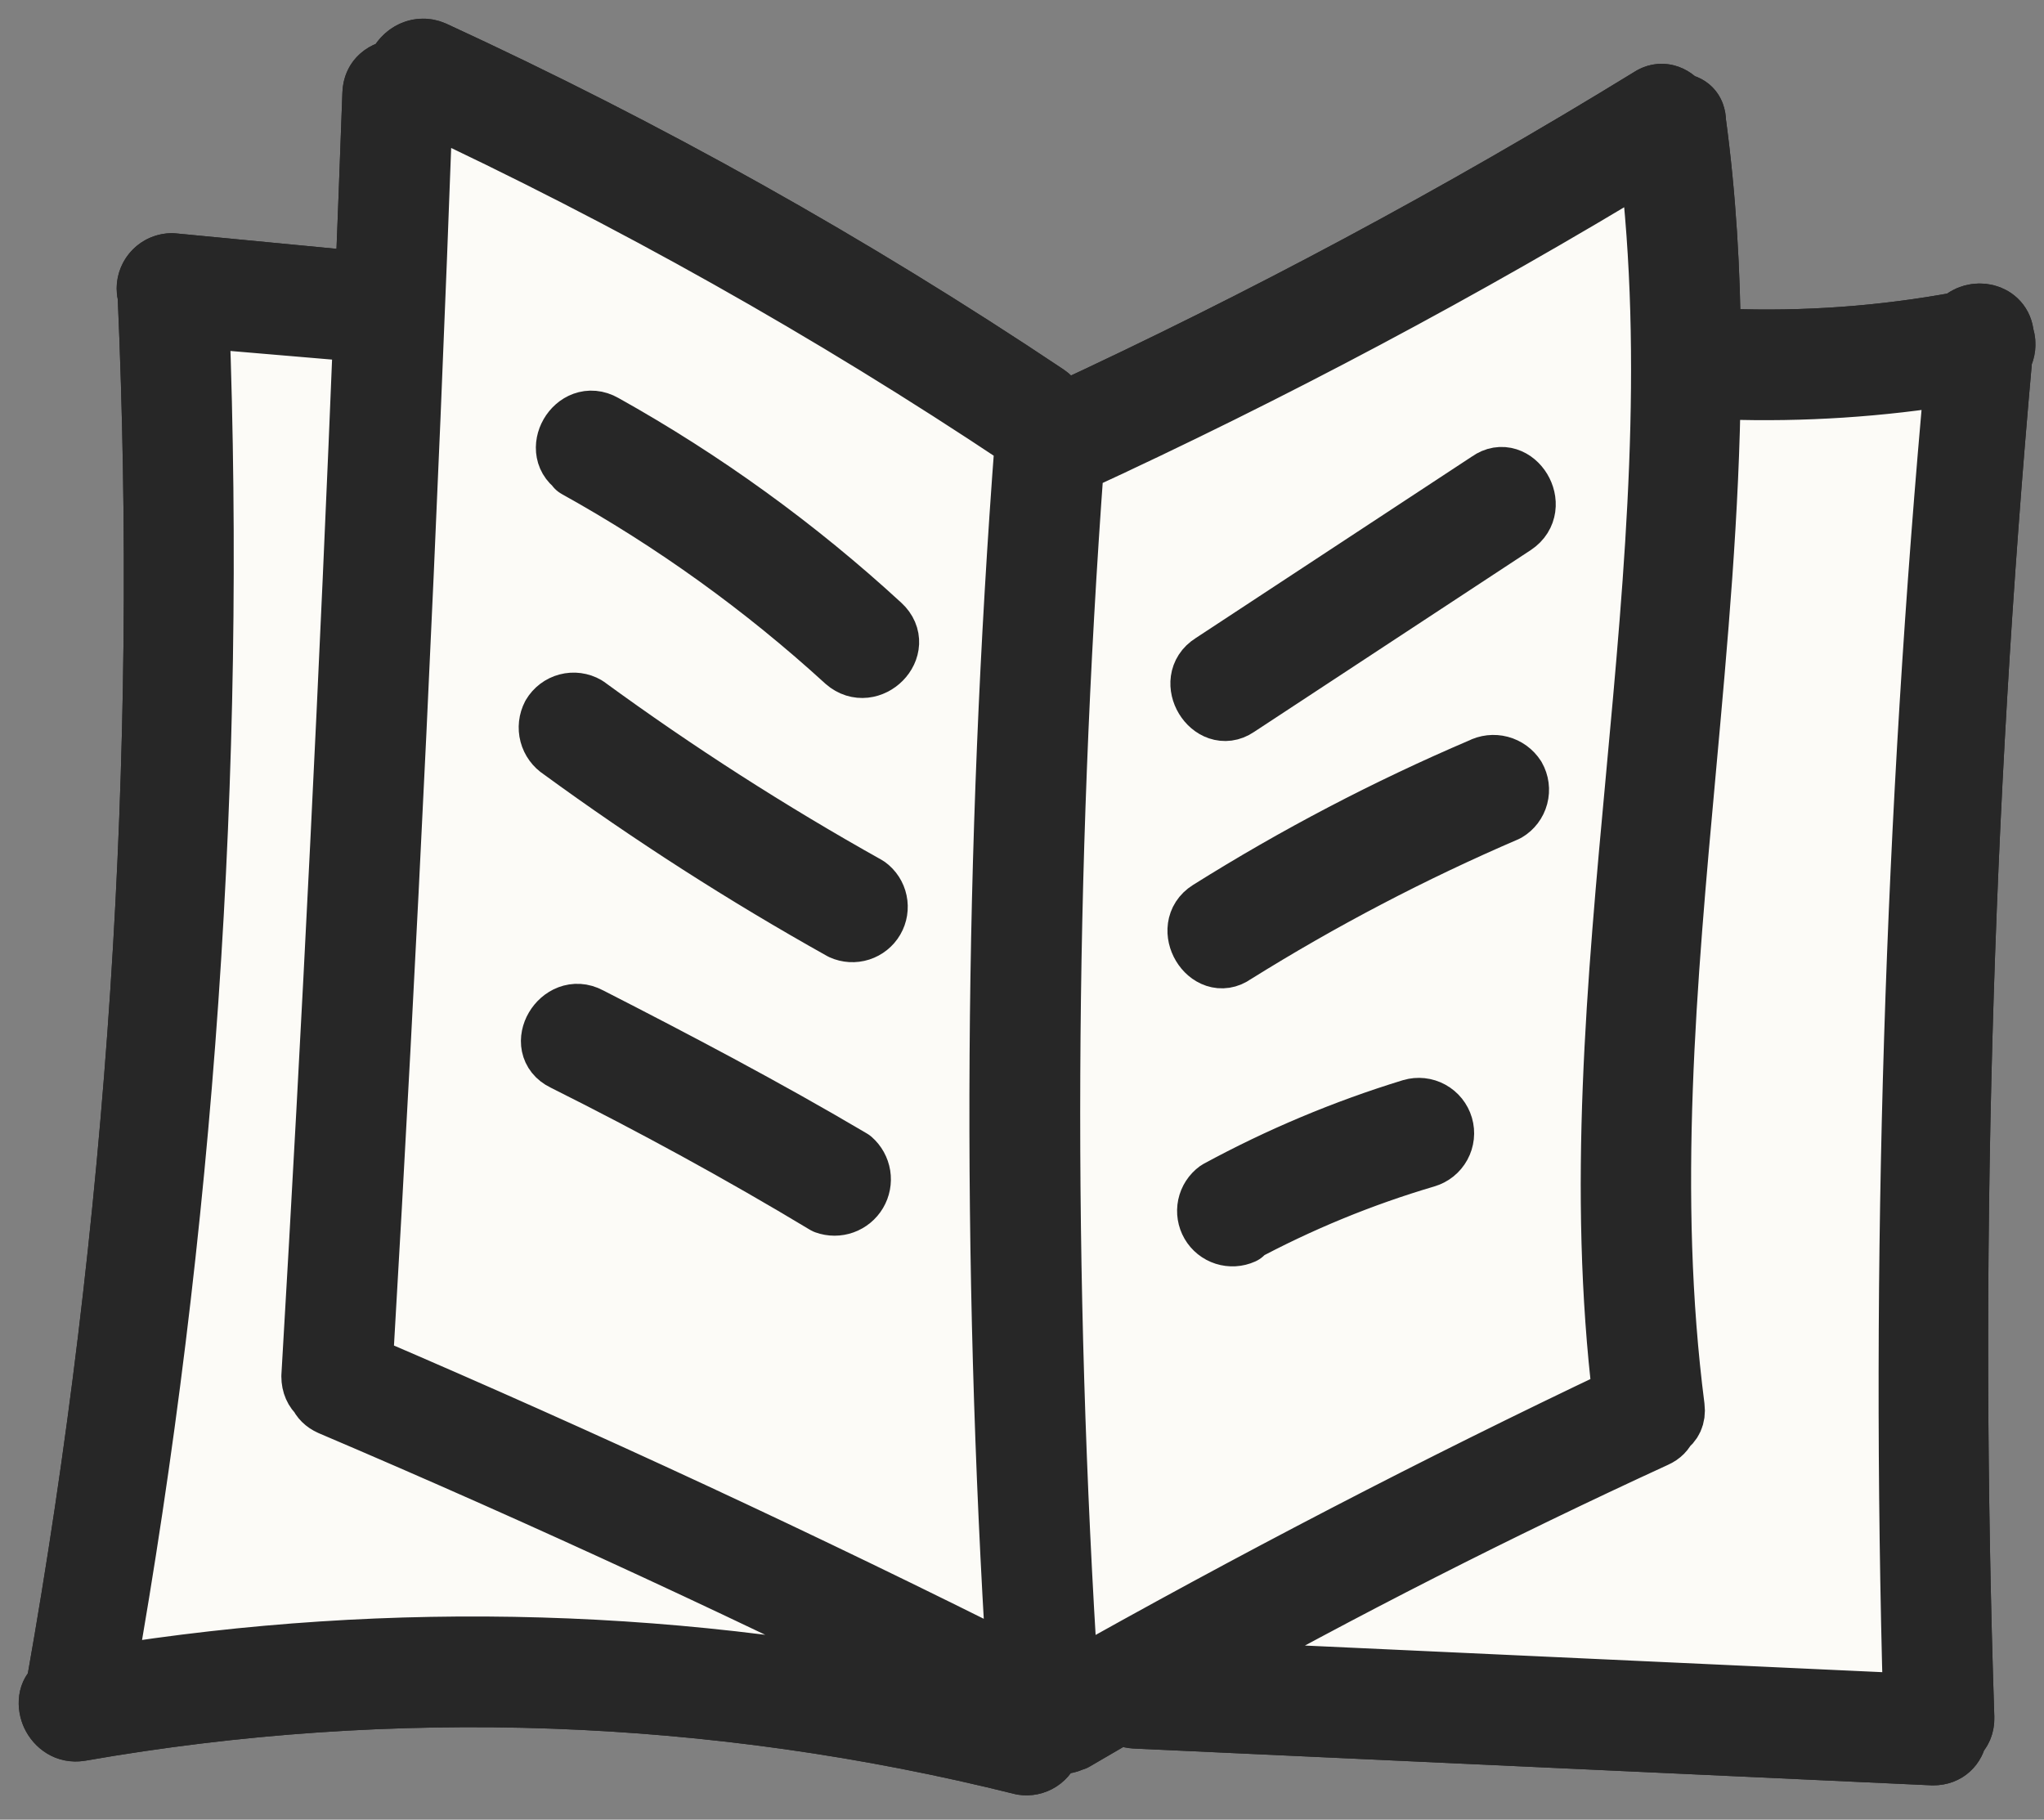 <?xml version="1.0" encoding="UTF-8"?> <svg xmlns="http://www.w3.org/2000/svg" width="82" height="73" viewBox="0 0 82 73" fill="none"><rect x="0" y="0" width="82" height="73" fill="#808080" stroke="none"/> <mask id="path-1-outside-1_123_535" maskUnits="userSpaceOnUse" x="0" y="0" width="82" height="73" fill="black"> <rect fill="white" width="82" height="73"></rect> <path d="M23.147 18.727C27.038 20.887 30.664 23.496 33.95 26.499C34.883 27.315 36.243 25.955 35.31 25.1C31.933 21.993 28.203 19.293 24.196 17.056C23.108 16.434 22.136 18.144 23.224 18.727H23.147Z"></path> <path d="M33.795 37.263C29.896 35.083 26.133 32.669 22.525 30.035C22.312 29.898 22.158 29.687 22.093 29.442C22.028 29.198 22.058 28.938 22.175 28.713C22.305 28.493 22.517 28.332 22.764 28.267C23.012 28.201 23.275 28.236 23.497 28.364C27.104 30.998 30.867 33.412 34.766 35.592C34.961 35.733 35.096 35.942 35.145 36.177C35.195 36.413 35.156 36.658 35.035 36.866C34.914 37.074 34.72 37.229 34.491 37.303C34.262 37.376 34.014 37.362 33.795 37.263Z"></path> <path d="M22.642 42.509C26.217 44.297 29.714 46.201 33.134 48.261C33.356 48.341 33.598 48.342 33.82 48.262C34.042 48.182 34.229 48.028 34.349 47.825C34.469 47.622 34.514 47.384 34.477 47.151C34.439 46.918 34.322 46.706 34.145 46.551C30.725 44.53 27.188 42.665 23.613 40.838C22.525 40.255 21.515 41.965 22.642 42.509Z"></path> <path d="M60.726 21.02L49.611 28.325C48.64 28.986 47.591 27.315 48.64 26.654L59.754 19.349C60.726 18.649 61.775 20.32 60.726 21.02Z"></path> <path d="M49.494 38.234C52.984 36.055 56.634 34.145 60.414 32.521C60.635 32.392 60.795 32.18 60.86 31.933C60.926 31.685 60.891 31.422 60.764 31.2C60.627 30.987 60.416 30.833 60.171 30.768C59.926 30.703 59.666 30.733 59.442 30.85C55.659 32.466 52.008 34.376 48.523 36.563C47.473 37.223 48.523 38.933 49.494 38.234Z"></path> <path d="M57.188 46.396C54.602 47.159 52.102 48.188 49.727 49.466H49.844C49.624 49.565 49.377 49.579 49.148 49.506C48.918 49.432 48.724 49.277 48.604 49.069C48.483 48.861 48.444 48.615 48.493 48.38C48.543 48.145 48.678 47.936 48.872 47.795C51.347 46.45 53.951 45.356 56.644 44.531C56.892 44.458 57.157 44.487 57.383 44.611C57.609 44.735 57.777 44.944 57.849 45.191C57.921 45.438 57.892 45.704 57.768 45.93C57.644 46.156 57.436 46.324 57.188 46.396Z"></path> <path fill-rule="evenodd" clip-rule="evenodd" d="M41.956 15.851C34.144 10.627 25.932 6.027 17.396 2.094C16.712 1.787 16.071 2.283 15.934 2.833C15.466 2.849 15.005 3.16 14.986 3.765C14.888 6.465 14.786 9.165 14.678 11.864C14.63 11.748 14.559 11.641 14.468 11.55C14.286 11.368 14.039 11.266 13.781 11.266L6.903 10.605C6.645 10.605 6.398 10.707 6.216 10.89C6.034 11.072 5.932 11.319 5.932 11.577C5.932 11.669 5.945 11.76 5.97 11.847C6.796 30.487 5.572 49.163 2.317 67.535C2.309 67.589 2.304 67.641 2.303 67.692C1.619 68.188 2.167 69.569 3.212 69.4C15.772 67.206 28.653 67.669 41.023 70.76C41.26 70.799 41.503 70.748 41.705 70.618C41.906 70.487 42.053 70.287 42.116 70.055C42.136 69.981 42.147 69.905 42.149 69.829C42.196 69.851 42.245 69.868 42.296 69.882C42.548 69.952 42.816 69.918 43.043 69.789H43.082C43.709 69.421 44.338 69.055 44.968 68.692C45.113 68.805 45.301 68.881 45.531 68.895L77.552 70.372C78.094 70.372 78.4 70.017 78.469 69.61C78.649 69.453 78.766 69.215 78.756 68.895C78.149 50.679 78.659 32.444 80.283 14.291C80.346 14.178 80.386 14.053 80.401 13.924C80.416 13.794 80.405 13.664 80.369 13.539C80.362 13.514 80.355 13.49 80.346 13.466C80.277 12.556 79.175 12.384 78.661 12.951C75.555 13.529 72.394 13.759 69.236 13.636C68.958 13.636 68.742 13.731 68.588 13.879C68.57 10.885 68.398 7.89 67.992 4.892C67.992 4.432 67.71 4.216 67.362 4.189C67.091 3.844 66.641 3.664 66.205 3.96C58.583 8.641 50.693 12.87 42.577 16.627C42.521 16.604 42.463 16.586 42.403 16.574C42.379 16.305 42.243 16.042 41.956 15.851ZM76.798 68.394C76.289 50.571 76.849 32.734 78.475 14.979C75.424 15.48 72.329 15.682 69.236 15.579C68.956 15.57 68.739 15.467 68.585 15.312C68.535 20.501 68.063 25.686 67.591 30.871C66.814 39.394 66.038 47.918 67.137 56.46C67.182 56.816 67.042 57.066 66.819 57.215C66.754 57.381 66.62 57.527 66.398 57.626C60.067 60.535 53.882 63.68 47.843 67.059L76.798 68.394ZM14.458 12.914C14.535 12.836 14.599 12.747 14.647 12.651C14.077 26.857 13.374 41.045 12.538 55.216C12.538 55.528 12.655 55.761 12.832 55.916C12.903 56.088 13.046 56.24 13.276 56.343C22.005 60.059 30.639 64.059 39.121 68.316C27.644 65.761 15.782 65.41 4.169 67.287C7.363 49.282 8.63 30.988 7.947 12.714L13.781 13.209C14.036 13.199 14.277 13.094 14.458 12.914ZM41.168 17.621C41.108 17.596 41.046 17.563 40.985 17.522C33.319 12.407 25.274 7.885 16.921 3.995C16.305 20.924 15.5 37.853 14.506 54.782C23.417 58.601 32.196 62.682 40.844 67.027C39.809 50.571 39.917 34.062 41.168 17.621ZM42.827 67.653C50.267 63.459 57.706 59.598 65.146 56.07C64.141 47.755 64.909 39.459 65.676 31.167C66.445 22.855 67.214 14.547 66.196 6.23C58.721 10.777 50.99 14.89 43.042 18.55C41.841 34.892 41.769 51.299 42.827 67.653Z"></path> <path fill-rule="evenodd" clip-rule="evenodd" d="M41.168 17.621C41.108 17.596 41.046 17.563 40.985 17.522C33.319 12.407 25.274 7.885 16.921 3.995C16.305 20.924 15.5 37.853 14.506 54.782C23.417 58.601 32.196 62.682 40.844 67.027C39.809 50.571 39.917 34.062 41.168 17.621ZM33.95 26.499C30.664 23.496 27.038 20.887 23.147 18.727H23.224C22.136 18.144 23.108 16.434 24.196 17.056C28.203 19.293 31.933 21.993 35.31 25.1C36.243 25.955 34.883 27.315 33.95 26.499ZM22.525 30.035C26.133 32.669 29.896 35.083 33.795 37.263C34.014 37.362 34.262 37.376 34.491 37.303C34.72 37.229 34.914 37.074 35.035 36.866C35.156 36.658 35.195 36.413 35.145 36.177C35.096 35.942 34.961 35.733 34.766 35.592C30.867 33.412 27.104 30.998 23.497 28.364C23.275 28.236 23.012 28.201 22.764 28.267C22.517 28.332 22.305 28.493 22.175 28.713C22.058 28.938 22.028 29.198 22.093 29.442C22.158 29.687 22.312 29.898 22.525 30.035ZM33.134 48.261C29.714 46.201 26.217 44.297 22.642 42.509C21.515 41.965 22.525 40.255 23.613 40.838C27.188 42.665 30.725 44.53 34.145 46.551C34.322 46.706 34.439 46.918 34.477 47.151C34.514 47.384 34.469 47.622 34.349 47.825C34.229 48.028 34.042 48.182 33.82 48.262C33.598 48.342 33.356 48.341 33.134 48.261Z"></path> <path fill-rule="evenodd" clip-rule="evenodd" d="M42.827 67.653C50.267 63.459 57.706 59.598 65.146 56.07C64.141 47.755 64.909 39.459 65.676 31.167C66.445 22.855 67.214 14.547 66.196 6.23C58.721 10.777 50.99 14.89 43.042 18.55C41.841 34.892 41.769 51.299 42.827 67.653ZM49.611 28.325L60.726 21.02C61.775 20.32 60.726 18.649 59.754 19.349L48.64 26.654C47.591 27.315 48.64 28.986 49.611 28.325ZM60.414 32.521C56.634 34.145 52.984 36.055 49.494 38.234C48.523 38.933 47.473 37.223 48.523 36.563C52.008 34.376 55.659 32.466 59.442 30.85C59.666 30.733 59.926 30.703 60.171 30.768C60.416 30.833 60.627 30.987 60.764 31.2C60.891 31.422 60.926 31.685 60.86 31.933C60.795 32.18 60.635 32.392 60.414 32.521ZM49.727 49.466C52.102 48.188 54.602 47.159 57.188 46.396C57.436 46.324 57.644 46.156 57.768 45.93C57.892 45.704 57.921 45.438 57.849 45.191C57.777 44.944 57.609 44.735 57.383 44.611C57.157 44.487 56.892 44.458 56.644 44.531C53.951 45.356 51.347 46.45 48.872 47.795C48.678 47.936 48.543 48.145 48.493 48.38C48.444 48.615 48.483 48.861 48.604 49.069C48.724 49.277 48.918 49.432 49.148 49.506C49.377 49.579 49.624 49.565 49.844 49.466H49.727Z"></path> <path d="M76.798 68.394C76.289 50.571 76.849 32.734 78.475 14.979C75.424 15.48 72.329 15.682 69.236 15.579C68.956 15.57 68.739 15.467 68.585 15.312C68.535 20.501 68.063 25.686 67.591 30.871C66.814 39.394 66.038 47.918 67.137 56.46C67.182 56.816 67.042 57.066 66.819 57.215C66.754 57.381 66.62 57.527 66.398 57.626C60.067 60.535 53.882 63.68 47.843 67.059L76.798 68.394Z"></path> <path d="M14.458 12.914C14.535 12.836 14.599 12.747 14.647 12.651C14.077 26.857 13.374 41.045 12.538 55.216C12.538 55.528 12.655 55.761 12.832 55.916C12.903 56.088 13.046 56.24 13.276 56.343C22.005 60.059 30.639 64.059 39.121 68.316C27.644 65.761 15.782 65.41 4.169 67.287C7.363 49.282 8.63 30.988 7.947 12.714L13.781 13.209C14.036 13.199 14.277 13.094 14.458 12.914Z"></path> </mask> <path d="M23.147 18.727C27.038 20.887 30.664 23.496 33.95 26.499C34.883 27.315 36.243 25.955 35.31 25.1C31.933 21.993 28.203 19.293 24.196 17.056C23.108 16.434 22.136 18.144 23.224 18.727H23.147Z" fill="#272727"></path> <path d="M33.795 37.263C29.896 35.083 26.133 32.669 22.525 30.035C22.312 29.898 22.158 29.687 22.093 29.442C22.028 29.198 22.058 28.938 22.175 28.713C22.305 28.493 22.517 28.332 22.764 28.267C23.012 28.201 23.275 28.236 23.497 28.364C27.104 30.998 30.867 33.412 34.766 35.592C34.961 35.733 35.096 35.942 35.145 36.177C35.195 36.413 35.156 36.658 35.035 36.866C34.914 37.074 34.72 37.229 34.491 37.303C34.262 37.376 34.014 37.362 33.795 37.263Z" fill="#272727"></path> <path d="M22.642 42.509C26.217 44.297 29.714 46.201 33.134 48.261C33.356 48.341 33.598 48.342 33.82 48.262C34.042 48.182 34.229 48.028 34.349 47.825C34.469 47.622 34.514 47.384 34.477 47.151C34.439 46.918 34.322 46.706 34.145 46.551C30.725 44.53 27.188 42.665 23.613 40.838C22.525 40.255 21.515 41.965 22.642 42.509Z" fill="#272727"></path> <path d="M60.726 21.02L49.611 28.325C48.64 28.986 47.591 27.315 48.64 26.654L59.754 19.349C60.726 18.649 61.775 20.32 60.726 21.02Z" fill="#272727"></path> <path d="M49.494 38.234C52.984 36.055 56.634 34.145 60.414 32.521C60.635 32.392 60.795 32.18 60.86 31.933C60.926 31.685 60.891 31.422 60.764 31.2C60.627 30.987 60.416 30.833 60.171 30.768C59.926 30.703 59.666 30.733 59.442 30.85C55.659 32.466 52.008 34.376 48.523 36.563C47.473 37.223 48.523 38.933 49.494 38.234Z" fill="#272727"></path> <path d="M57.188 46.396C54.602 47.159 52.102 48.188 49.727 49.466H49.844C49.624 49.565 49.377 49.579 49.148 49.506C48.918 49.432 48.724 49.277 48.604 49.069C48.483 48.861 48.444 48.615 48.493 48.38C48.543 48.145 48.678 47.936 48.872 47.795C51.347 46.45 53.951 45.356 56.644 44.531C56.892 44.458 57.157 44.487 57.383 44.611C57.609 44.735 57.777 44.944 57.849 45.191C57.921 45.438 57.892 45.704 57.768 45.93C57.644 46.156 57.436 46.324 57.188 46.396Z" fill="#272727"></path> <path fill-rule="evenodd" clip-rule="evenodd" d="M41.956 15.851C34.144 10.627 25.932 6.027 17.396 2.094C16.712 1.787 16.071 2.283 15.934 2.833C15.466 2.849 15.005 3.16 14.986 3.765C14.888 6.465 14.786 9.165 14.678 11.864C14.63 11.748 14.559 11.641 14.468 11.55C14.286 11.368 14.039 11.266 13.781 11.266L6.903 10.605C6.645 10.605 6.398 10.707 6.216 10.89C6.034 11.072 5.932 11.319 5.932 11.577C5.932 11.669 5.945 11.76 5.97 11.847C6.796 30.487 5.572 49.163 2.317 67.535C2.309 67.589 2.304 67.641 2.303 67.692C1.619 68.188 2.167 69.569 3.212 69.4C15.772 67.206 28.653 67.669 41.023 70.76C41.26 70.799 41.503 70.748 41.705 70.618C41.906 70.487 42.053 70.287 42.116 70.055C42.136 69.981 42.147 69.905 42.149 69.829C42.196 69.851 42.245 69.868 42.296 69.882C42.548 69.952 42.816 69.918 43.043 69.789H43.082C43.709 69.421 44.338 69.055 44.968 68.692C45.113 68.805 45.301 68.881 45.531 68.895L77.552 70.372C78.094 70.372 78.4 70.017 78.469 69.61C78.649 69.453 78.766 69.215 78.756 68.895C78.149 50.679 78.659 32.444 80.283 14.291C80.346 14.178 80.386 14.053 80.401 13.924C80.416 13.794 80.405 13.664 80.369 13.539C80.362 13.514 80.355 13.49 80.346 13.466C80.277 12.556 79.175 12.384 78.661 12.951C75.555 13.529 72.394 13.759 69.236 13.636C68.958 13.636 68.742 13.731 68.588 13.879C68.57 10.885 68.398 7.89 67.992 4.892C67.992 4.432 67.71 4.216 67.362 4.189C67.091 3.844 66.641 3.664 66.205 3.96C58.583 8.641 50.693 12.87 42.577 16.627C42.521 16.604 42.463 16.586 42.403 16.574C42.379 16.305 42.243 16.042 41.956 15.851ZM76.798 68.394C76.289 50.571 76.849 32.734 78.475 14.979C75.424 15.48 72.329 15.682 69.236 15.579C68.956 15.57 68.739 15.467 68.585 15.312C68.535 20.501 68.063 25.686 67.591 30.871C66.814 39.394 66.038 47.918 67.137 56.46C67.182 56.816 67.042 57.066 66.819 57.215C66.754 57.381 66.62 57.527 66.398 57.626C60.067 60.535 53.882 63.68 47.843 67.059L76.798 68.394ZM14.458 12.914C14.535 12.836 14.599 12.747 14.647 12.651C14.077 26.857 13.374 41.045 12.538 55.216C12.538 55.528 12.655 55.761 12.832 55.916C12.903 56.088 13.046 56.24 13.276 56.343C22.005 60.059 30.639 64.059 39.121 68.316C27.644 65.761 15.782 65.41 4.169 67.287C7.363 49.282 8.63 30.988 7.947 12.714L13.781 13.209C14.036 13.199 14.277 13.094 14.458 12.914ZM41.168 17.621C41.108 17.596 41.046 17.563 40.985 17.522C33.319 12.407 25.274 7.885 16.921 3.995C16.305 20.924 15.5 37.853 14.506 54.782C23.417 58.601 32.196 62.682 40.844 67.027C39.809 50.571 39.917 34.062 41.168 17.621ZM42.827 67.653C50.267 63.459 57.706 59.598 65.146 56.07C64.141 47.755 64.909 39.459 65.676 31.167C66.445 22.855 67.214 14.547 66.196 6.23C58.721 10.777 50.99 14.89 43.042 18.55C41.841 34.892 41.769 51.299 42.827 67.653Z" fill="#FCFBF7"></path> <path fill-rule="evenodd" clip-rule="evenodd" d="M41.168 17.621C41.108 17.596 41.046 17.563 40.985 17.522C33.319 12.407 25.274 7.885 16.921 3.995C16.305 20.924 15.5 37.853 14.506 54.782C23.417 58.601 32.196 62.682 40.844 67.027C39.809 50.571 39.917 34.062 41.168 17.621ZM33.95 26.499C30.664 23.496 27.038 20.887 23.147 18.727H23.224C22.136 18.144 23.108 16.434 24.196 17.056C28.203 19.293 31.933 21.993 35.31 25.1C36.243 25.955 34.883 27.315 33.95 26.499ZM22.525 30.035C26.133 32.669 29.896 35.083 33.795 37.263C34.014 37.362 34.262 37.376 34.491 37.303C34.72 37.229 34.914 37.074 35.035 36.866C35.156 36.658 35.195 36.413 35.145 36.177C35.096 35.942 34.961 35.733 34.766 35.592C30.867 33.412 27.104 30.998 23.497 28.364C23.275 28.236 23.012 28.201 22.764 28.267C22.517 28.332 22.305 28.493 22.175 28.713C22.058 28.938 22.028 29.198 22.093 29.442C22.158 29.687 22.312 29.898 22.525 30.035ZM33.134 48.261C29.714 46.201 26.217 44.297 22.642 42.509C21.515 41.965 22.525 40.255 23.613 40.838C27.188 42.665 30.725 44.53 34.145 46.551C34.322 46.706 34.439 46.918 34.477 47.151C34.514 47.384 34.469 47.622 34.349 47.825C34.229 48.028 34.042 48.182 33.82 48.262C33.598 48.342 33.356 48.341 33.134 48.261Z" fill="#FCFBF7"></path> <path fill-rule="evenodd" clip-rule="evenodd" d="M42.827 67.653C50.267 63.459 57.706 59.598 65.146 56.07C64.141 47.755 64.909 39.459 65.676 31.167C66.445 22.855 67.214 14.547 66.196 6.23C58.721 10.777 50.99 14.89 43.042 18.55C41.841 34.892 41.769 51.299 42.827 67.653ZM49.611 28.325L60.726 21.02C61.775 20.32 60.726 18.649 59.754 19.349L48.64 26.654C47.591 27.315 48.64 28.986 49.611 28.325ZM60.414 32.521C56.634 34.145 52.984 36.055 49.494 38.234C48.523 38.933 47.473 37.223 48.523 36.563C52.008 34.376 55.659 32.466 59.442 30.85C59.666 30.733 59.926 30.703 60.171 30.768C60.416 30.833 60.627 30.987 60.764 31.2C60.891 31.422 60.926 31.685 60.86 31.933C60.795 32.18 60.635 32.392 60.414 32.521ZM49.727 49.466C52.102 48.188 54.602 47.159 57.188 46.396C57.436 46.324 57.644 46.156 57.768 45.93C57.892 45.704 57.921 45.438 57.849 45.191C57.777 44.944 57.609 44.735 57.383 44.611C57.157 44.487 56.892 44.458 56.644 44.531C53.951 45.356 51.347 46.45 48.872 47.795C48.678 47.936 48.543 48.145 48.493 48.38C48.444 48.615 48.483 48.861 48.604 49.069C48.724 49.277 48.918 49.432 49.148 49.506C49.377 49.579 49.624 49.565 49.844 49.466H49.727Z" fill="#FCFBF7"></path> <path d="M76.798 68.394C76.289 50.571 76.849 32.734 78.475 14.979C75.424 15.48 72.329 15.682 69.236 15.579C68.956 15.57 68.739 15.467 68.585 15.312C68.535 20.501 68.063 25.686 67.591 30.871C66.814 39.394 66.038 47.918 67.137 56.46C67.182 56.816 67.042 57.066 66.819 57.215C66.754 57.381 66.62 57.527 66.398 57.626C60.067 60.535 53.882 63.68 47.843 67.059L76.798 68.394Z" fill="#FCFBF7"></path> <path d="M14.458 12.914C14.535 12.836 14.599 12.747 14.647 12.651C14.077 26.857 13.374 41.045 12.538 55.216C12.538 55.528 12.655 55.761 12.832 55.916C12.903 56.088 13.046 56.24 13.276 56.343C22.005 60.059 30.639 64.059 39.121 68.316C27.644 65.761 15.782 65.41 4.169 67.287C7.363 49.282 8.63 30.988 7.947 12.714L13.781 13.209C14.036 13.199 14.277 13.094 14.458 12.914Z" fill="#FCFBF7"></path> <path d="M76.798 68.394L76.769 69.019C76.943 69.027 77.112 68.962 77.237 68.84C77.361 68.718 77.428 68.55 77.424 68.376L76.798 68.394ZM78.475 14.979L79.098 15.036C79.116 14.843 79.043 14.653 78.902 14.521C78.76 14.389 78.565 14.33 78.374 14.361L78.475 14.979ZM69.236 15.579L69.257 14.953L69.255 14.953L69.236 15.579ZM68.585 15.312L69.029 14.871C68.851 14.692 68.583 14.637 68.35 14.732C68.116 14.828 67.962 15.054 67.96 15.306L68.585 15.312ZM67.591 30.871L66.968 30.814L66.968 30.814L67.591 30.871ZM67.137 56.46L67.758 56.382L67.758 56.38L67.137 56.46ZM66.819 57.215L66.472 56.695C66.366 56.766 66.284 56.867 66.237 56.986L66.819 57.215ZM66.398 57.626L66.142 57.055L66.137 57.058L66.398 57.626ZM47.843 67.059L47.538 66.513C47.294 66.649 47.17 66.931 47.234 67.203C47.299 67.474 47.535 67.671 47.815 67.684L47.843 67.059ZM14.647 12.651L15.272 12.676C15.284 12.382 15.088 12.119 14.803 12.045C14.517 11.972 14.219 12.107 14.088 12.371L14.647 12.651ZM12.538 55.216L11.913 55.179C11.913 55.191 11.912 55.203 11.912 55.216H12.538ZM12.832 55.916L13.409 55.675C13.372 55.587 13.316 55.509 13.245 55.447L12.832 55.916ZM13.276 56.343L13.02 56.914L13.031 56.918L13.276 56.343ZM39.121 68.316L38.985 68.926C39.293 68.995 39.604 68.823 39.71 68.526C39.816 68.228 39.684 67.898 39.401 67.757L39.121 68.316ZM4.169 67.287L3.553 67.177C3.518 67.377 3.581 67.581 3.723 67.726C3.865 67.87 4.069 67.937 4.269 67.904L4.169 67.287ZM7.947 12.714L8 12.091C7.821 12.076 7.645 12.138 7.515 12.262C7.385 12.385 7.315 12.559 7.322 12.738L7.947 12.714ZM13.781 13.209L13.729 13.832C13.754 13.834 13.78 13.835 13.805 13.834L13.781 13.209ZM41.168 17.621L41.792 17.668C41.812 17.4 41.658 17.148 41.41 17.044L41.168 17.621ZM40.985 17.522L40.637 18.042L40.638 18.042L40.985 17.522ZM16.921 3.995L17.185 3.428C16.995 3.339 16.773 3.352 16.594 3.462C16.415 3.571 16.303 3.763 16.296 3.972L16.921 3.995ZM14.506 54.782L13.882 54.746C13.866 55.009 14.018 55.254 14.26 55.358L14.506 54.782ZM40.844 67.027L40.563 67.586C40.763 67.686 41.002 67.672 41.189 67.549C41.376 67.425 41.482 67.211 41.468 66.987L40.844 67.027ZM42.827 67.653L42.203 67.693C42.217 67.908 42.34 68.1 42.529 68.203C42.718 68.305 42.947 68.303 43.134 68.198L42.827 67.653ZM65.146 56.07L65.414 56.635C65.657 56.52 65.799 56.262 65.767 55.995L65.146 56.07ZM65.676 31.167L65.053 31.109L65.053 31.109L65.676 31.167ZM66.196 6.23L66.817 6.154C66.791 5.944 66.66 5.76 66.469 5.668C66.278 5.575 66.053 5.586 65.871 5.696L66.196 6.23ZM43.042 18.55L42.78 17.981C42.573 18.077 42.435 18.277 42.418 18.504L43.042 18.55ZM23.147 18.727V18.101C22.861 18.101 22.613 18.294 22.541 18.57C22.47 18.846 22.594 19.135 22.843 19.274L23.147 18.727ZM33.95 26.499L33.528 26.961L33.538 26.97L33.95 26.499ZM35.31 25.1L34.886 25.56L34.887 25.561L35.31 25.1ZM24.196 17.056L23.886 17.599L23.891 17.602L24.196 17.056ZM23.224 18.727V19.352C23.511 19.352 23.761 19.157 23.831 18.879C23.901 18.601 23.773 18.311 23.52 18.175L23.224 18.727ZM33.795 37.263L33.489 37.809C33.505 37.817 33.521 37.825 33.537 37.833L33.795 37.263ZM22.525 30.035L22.894 29.529C22.884 29.522 22.873 29.515 22.863 29.508L22.525 30.035ZM22.093 29.442L22.698 29.282L22.698 29.282L22.093 29.442ZM22.175 28.713L21.636 28.396C21.631 28.405 21.626 28.413 21.622 28.422L22.175 28.713ZM23.497 28.364L23.866 27.858C23.847 27.845 23.828 27.833 23.808 27.821L23.497 28.364ZM34.766 35.592L35.134 35.086C35.114 35.071 35.093 35.058 35.072 35.046L34.766 35.592ZM35.145 36.177L35.758 36.048L35.758 36.048L35.145 36.177ZM34.491 37.303L34.3 36.707L34.3 36.707L34.491 37.303ZM22.642 42.509L22.922 41.95L22.914 41.946L22.642 42.509ZM33.134 48.261L32.811 48.797C32.846 48.817 32.883 48.835 32.921 48.849L33.134 48.261ZM33.82 48.262L34.031 48.851L34.031 48.851L33.82 48.262ZM34.349 47.825L34.887 48.143L34.887 48.143L34.349 47.825ZM34.477 47.151L35.094 47.052L35.094 47.052L34.477 47.151ZM34.145 46.551L34.557 46.08C34.528 46.055 34.496 46.032 34.463 46.012L34.145 46.551ZM23.613 40.838L23.318 41.39L23.329 41.395L23.613 40.838ZM60.726 21.02L61.069 21.542L61.073 21.54L60.726 21.02ZM49.611 28.325L49.268 27.802L49.26 27.808L49.611 28.325ZM48.64 26.654L48.973 27.184L48.983 27.177L48.64 26.654ZM59.754 19.349L60.098 19.871C60.105 19.866 60.112 19.861 60.12 19.856L59.754 19.349ZM49.494 38.234L49.163 37.703C49.151 37.71 49.14 37.718 49.129 37.726L49.494 38.234ZM60.414 32.521L60.661 33.096C60.685 33.086 60.709 33.074 60.731 33.06L60.414 32.521ZM60.86 31.933L60.256 31.773L60.256 31.773L60.86 31.933ZM60.764 31.2L61.306 30.888C61.301 30.88 61.296 30.871 61.29 30.863L60.764 31.2ZM60.171 30.768L60.011 31.373L60.011 31.373L60.171 30.768ZM59.442 30.85L59.688 31.426C59.703 31.419 59.719 31.412 59.733 31.404L59.442 30.85ZM48.523 36.563L48.19 36.033L48.189 36.033L48.523 36.563ZM57.188 46.396L57.013 45.795L57.011 45.796L57.188 46.396ZM49.727 49.466L49.431 48.915C49.178 49.051 49.05 49.341 49.12 49.619C49.191 49.897 49.441 50.091 49.727 50.091V49.466ZM49.844 49.466L50.101 50.036C50.37 49.914 50.517 49.622 50.455 49.334C50.393 49.046 50.138 48.84 49.844 48.84V49.466ZM49.148 49.506L49.338 48.91L49.338 48.91L49.148 49.506ZM48.604 49.069L49.144 48.754L49.144 48.754L48.604 49.069ZM48.872 47.795L48.574 47.245C48.549 47.258 48.526 47.273 48.504 47.289L48.872 47.795ZM56.644 44.531L56.469 43.93L56.461 43.932L56.644 44.531ZM57.383 44.611L57.083 45.16L57.083 45.16L57.383 44.611ZM57.849 45.191L58.449 45.016L58.449 45.016L57.849 45.191ZM77.424 68.376C76.915 50.578 77.474 32.766 79.098 15.036L77.852 14.921C76.224 32.702 75.663 50.564 76.173 68.412L77.424 68.376ZM78.374 14.361C75.362 14.857 72.309 15.055 69.257 14.953L69.215 16.204C72.349 16.308 75.485 16.104 78.577 15.596L78.374 14.361ZM69.255 14.953C69.188 14.951 69.141 14.938 69.109 14.925C69.076 14.911 69.05 14.893 69.029 14.871L68.142 15.753C68.412 16.025 68.783 16.19 69.216 16.204L69.255 14.953ZM67.96 15.306C67.91 20.465 67.441 25.625 66.968 30.814L68.214 30.928C68.686 25.747 69.161 20.537 69.211 15.318L67.96 15.306ZM66.968 30.814C66.193 39.326 65.408 47.918 66.517 56.54L67.758 56.38C66.669 47.917 67.436 39.462 68.214 30.928L66.968 30.814ZM66.517 56.537C66.526 56.614 66.513 56.648 66.509 56.656C66.505 56.665 66.497 56.678 66.472 56.695L67.167 57.735C67.587 57.454 67.832 56.971 67.758 56.382L66.517 56.537ZM66.237 56.986C66.236 56.989 66.233 56.995 66.224 57.004C66.215 57.013 66.191 57.033 66.142 57.055L66.654 58.197C67.006 58.039 67.269 57.78 67.401 57.444L66.237 56.986ZM66.137 57.058C59.791 59.974 53.592 63.126 47.538 66.513L48.149 67.605C54.173 64.234 60.343 61.097 66.659 58.194L66.137 57.058ZM47.815 67.684L76.769 69.019L76.827 67.769L47.872 66.434L47.815 67.684ZM14.9 13.356C15.025 13.23 15.128 13.087 15.206 12.931L14.088 12.371C14.069 12.408 14.045 12.442 14.015 12.471L14.9 13.356ZM14.022 12.626C13.452 26.828 12.749 41.012 11.913 55.179L13.162 55.253C13.999 41.078 14.702 26.886 15.272 12.676L14.022 12.626ZM11.912 55.216C11.912 55.698 12.1 56.106 12.419 56.386L13.245 55.447C13.223 55.427 13.205 55.404 13.191 55.373C13.177 55.342 13.163 55.292 13.163 55.216H11.912ZM12.255 56.158C12.395 56.492 12.662 56.753 13.02 56.913L13.532 55.772C13.478 55.748 13.448 55.724 13.434 55.709C13.419 55.695 13.413 55.684 13.409 55.675L12.255 56.158ZM13.031 56.918C21.748 60.629 30.37 64.624 38.84 68.875L39.401 67.757C30.908 63.494 22.262 59.488 13.521 55.767L13.031 56.918ZM39.257 67.705C27.703 65.133 15.761 64.78 4.069 66.669L4.269 67.904C15.804 66.04 27.585 66.388 38.985 68.926L39.257 67.705ZM4.785 67.396C7.987 49.347 9.257 31.009 8.572 12.691L7.322 12.738C8.003 30.966 6.74 49.216 3.553 67.177L4.785 67.396ZM7.894 13.338L13.729 13.832L13.834 12.585L8 12.091L7.894 13.338ZM13.805 13.834C14.217 13.818 14.608 13.648 14.9 13.356L14.015 12.471C13.947 12.54 13.855 12.58 13.758 12.584L13.805 13.834ZM41.41 17.044C41.388 17.035 41.362 17.021 41.332 17.001L40.638 18.042C40.73 18.104 40.827 18.156 40.927 18.198L41.41 17.044ZM41.332 17.001C33.64 11.869 25.567 7.331 17.185 3.428L16.657 4.562C24.981 8.439 32.998 12.945 40.637 18.042L41.332 17.001ZM16.296 3.972C15.68 20.897 14.876 37.821 13.882 54.746L15.131 54.819C16.125 37.885 16.93 20.952 17.546 4.018L16.296 3.972ZM14.26 55.358C23.159 59.171 31.927 63.247 40.563 67.586L41.125 66.468C32.466 62.117 23.675 58.031 14.753 54.208L14.26 55.358ZM41.468 66.987C40.435 50.56 40.543 34.081 41.792 17.668L40.544 17.573C39.291 34.044 39.182 50.581 40.22 67.066L41.468 66.987ZM43.134 68.198C50.562 64.011 57.988 60.157 65.414 56.635L64.878 55.504C57.424 59.04 49.972 62.907 42.52 67.108L43.134 68.198ZM65.767 55.995C64.771 47.757 65.531 39.527 66.299 31.224L65.053 31.109C64.287 39.39 63.511 47.753 64.525 56.145L65.767 55.995ZM66.299 31.224C67.067 22.923 67.845 14.549 66.817 6.154L65.575 6.306C66.584 14.545 65.824 22.785 65.053 31.109L66.299 31.224ZM65.871 5.696C58.416 10.23 50.706 14.332 42.78 17.981L43.303 19.118C51.273 15.448 59.025 11.324 66.521 6.765L65.871 5.696ZM42.418 18.504C41.215 34.875 41.143 51.311 42.203 67.693L43.451 67.612C42.395 51.288 42.467 34.91 43.666 18.595L42.418 18.504ZM22.843 19.274C26.692 21.411 30.278 23.991 33.528 26.961L34.372 26.037C31.05 23.001 27.385 20.364 23.45 18.18L22.843 19.274ZM33.538 26.97C34.311 27.646 35.261 27.387 35.775 26.865C36.035 26.602 36.228 26.237 36.247 25.823C36.267 25.391 36.093 24.97 35.733 24.639L34.887 25.561C34.993 25.658 34.999 25.727 34.997 25.765C34.995 25.821 34.964 25.905 34.884 25.987C34.804 26.068 34.706 26.114 34.62 26.123C34.549 26.131 34.463 26.117 34.362 26.028L33.538 26.97ZM35.733 24.64C32.32 21.5 28.55 18.771 24.501 16.51L23.891 17.602C27.855 19.815 31.545 22.486 34.886 25.56L35.733 24.64ZM24.506 16.513C24.078 16.268 23.622 16.239 23.22 16.384C22.834 16.524 22.536 16.808 22.352 17.128C22.168 17.448 22.072 17.848 22.15 18.251C22.232 18.673 22.495 19.046 22.929 19.278L23.52 18.175C23.41 18.116 23.387 18.057 23.378 18.014C23.366 17.951 23.378 17.854 23.436 17.751C23.495 17.649 23.576 17.586 23.645 17.561C23.696 17.543 23.77 17.533 23.886 17.599L24.506 16.513ZM23.224 18.101H23.147V19.352H23.224V18.101ZM34.1 36.717C30.223 34.549 26.481 32.149 22.894 29.529L22.156 30.54C25.784 33.189 29.569 35.616 33.489 37.809L34.1 36.717ZM22.863 29.508C22.781 29.456 22.723 29.375 22.698 29.282L21.488 29.602C21.593 29.998 21.843 30.341 22.188 30.562L22.863 29.508ZM22.698 29.282C22.673 29.189 22.684 29.09 22.729 29.005L21.622 28.422C21.431 28.785 21.384 29.206 21.488 29.602L22.698 29.282ZM22.715 29.031C22.761 28.952 22.836 28.895 22.924 28.872L22.604 27.662C22.197 27.77 21.85 28.034 21.636 28.396L22.715 29.031ZM22.924 28.872C23.012 28.848 23.106 28.861 23.185 28.906L23.808 27.821C23.444 27.612 23.011 27.555 22.604 27.662L22.924 28.872ZM23.128 28.869C26.756 31.518 30.54 33.945 34.461 36.138L35.072 35.046C31.195 32.878 27.453 30.478 23.866 27.858L23.128 28.869ZM34.398 36.098C34.468 36.148 34.516 36.222 34.533 36.306L35.758 36.048C35.676 35.661 35.454 35.318 35.134 35.086L34.398 36.098ZM34.533 36.306C34.551 36.39 34.537 36.477 34.494 36.551L35.575 37.18C35.774 36.838 35.839 36.435 35.758 36.048L34.533 36.306ZM34.494 36.551C34.451 36.625 34.382 36.681 34.3 36.707L34.682 37.898C35.058 37.778 35.377 37.522 35.575 37.18L34.494 36.551ZM34.3 36.707C34.219 36.733 34.13 36.728 34.052 36.693L33.537 37.833C33.897 37.996 34.305 38.019 34.682 37.898L34.3 36.707ZM22.362 43.069C25.924 44.85 29.407 46.746 32.811 48.797L33.457 47.725C30.022 45.656 26.51 43.744 22.922 41.95L22.362 43.069ZM32.921 48.849C33.279 48.979 33.672 48.98 34.031 48.851L33.609 47.673C33.524 47.703 33.432 47.703 33.347 47.673L32.921 48.849ZM34.031 48.851C34.39 48.722 34.693 48.472 34.887 48.143L33.81 47.507C33.764 47.584 33.693 47.643 33.609 47.673L34.031 48.851ZM34.887 48.143C35.081 47.815 35.155 47.429 35.094 47.052L33.859 47.25C33.873 47.339 33.856 47.429 33.81 47.507L34.887 48.143ZM35.094 47.052C35.034 46.675 34.844 46.331 34.557 46.08L33.732 47.021C33.8 47.081 33.845 47.161 33.859 47.25L35.094 47.052ZM34.463 46.012C31.026 43.982 27.477 42.11 23.898 40.281L23.329 41.395C26.9 43.22 30.423 45.078 33.826 47.089L34.463 46.012ZM23.909 40.287C22.984 39.792 22.122 40.312 21.757 40.935C21.571 41.252 21.469 41.655 21.552 42.062C21.641 42.493 21.923 42.857 22.37 43.073L22.914 41.946C22.797 41.889 22.783 41.836 22.778 41.811C22.768 41.763 22.775 41.672 22.837 41.568C22.897 41.464 22.985 41.392 23.065 41.362C23.13 41.338 23.208 41.331 23.318 41.39L23.909 40.287ZM60.382 20.497L49.268 27.803L49.955 28.848L61.069 21.542L60.382 20.497ZM49.26 27.808C49.179 27.863 49.136 27.855 49.103 27.843C49.048 27.825 48.968 27.768 48.903 27.662C48.84 27.556 48.821 27.45 48.832 27.375C48.84 27.318 48.866 27.251 48.973 27.184L48.307 26.125C47.889 26.388 47.653 26.777 47.593 27.199C47.536 27.602 47.644 27.996 47.833 28.309C48.021 28.62 48.319 28.899 48.701 29.028C49.106 29.165 49.558 29.118 49.963 28.843L49.26 27.808ZM48.983 27.177L60.098 19.871L59.411 18.826L48.296 26.132L48.983 27.177ZM60.12 19.856C60.207 19.794 60.25 19.805 60.275 19.813C60.322 19.828 60.399 19.879 60.462 19.983C60.525 20.086 60.545 20.195 60.534 20.279C60.524 20.346 60.492 20.423 60.379 20.499L61.073 21.54C61.484 21.266 61.714 20.872 61.773 20.451C61.829 20.047 61.724 19.651 61.533 19.336C61.344 19.023 61.042 18.743 60.652 18.62C60.24 18.489 59.787 18.554 59.389 18.841L60.12 19.856ZM49.825 38.764C53.288 36.602 56.91 34.707 60.661 33.096L60.167 31.947C56.358 33.583 52.679 35.507 49.163 37.703L49.825 38.764ZM60.731 33.06C61.094 32.847 61.357 32.499 61.465 32.093L60.256 31.773C60.232 31.861 60.175 31.936 60.097 31.982L60.731 33.06ZM61.465 32.093C61.573 31.686 61.516 31.253 61.306 30.888L60.221 31.512C60.267 31.591 60.279 31.684 60.256 31.773L61.465 32.093ZM61.29 30.863C61.07 30.518 60.727 30.268 60.331 30.163L60.011 31.373C60.104 31.397 60.185 31.456 60.237 31.537L61.29 30.863ZM60.331 30.163C59.935 30.058 59.514 30.106 59.151 30.297L59.733 31.404C59.819 31.359 59.918 31.348 60.011 31.373L60.331 30.163ZM59.197 30.275C55.383 31.904 51.703 33.829 48.19 36.033L48.855 37.093C52.312 34.923 55.934 33.029 59.688 31.426L59.197 30.275ZM48.189 36.033C47.769 36.298 47.535 36.692 47.476 37.114C47.419 37.518 47.525 37.914 47.714 38.229C47.901 38.543 48.2 38.826 48.589 38.955C49.001 39.091 49.457 39.031 49.86 38.741L49.129 37.726C49.045 37.786 49.006 37.775 48.981 37.767C48.932 37.751 48.853 37.697 48.788 37.587C48.723 37.48 48.703 37.368 48.715 37.288C48.723 37.225 48.752 37.158 48.856 37.092L48.189 36.033ZM57.011 45.796C54.384 46.572 51.843 47.617 49.431 48.915L50.023 50.017C52.36 48.759 54.821 47.747 57.365 46.996L57.011 45.796ZM49.727 50.091H49.844V48.84H49.727V50.091ZM49.586 48.896C49.508 48.931 49.42 48.936 49.338 48.91L48.957 50.102C49.333 50.222 49.741 50.199 50.101 50.036L49.586 48.896ZM49.338 48.91C49.256 48.884 49.187 48.828 49.144 48.754L48.063 49.383C48.262 49.725 48.58 49.981 48.957 50.102L49.338 48.91ZM49.144 48.754C49.102 48.681 49.087 48.593 49.105 48.509L47.881 48.251C47.8 48.638 47.864 49.041 48.063 49.383L49.144 48.754ZM49.105 48.509C49.123 48.425 49.171 48.351 49.24 48.301L48.504 47.289C48.184 47.522 47.962 47.865 47.881 48.251L49.105 48.509ZM49.171 48.344C51.609 47.02 54.174 45.942 56.828 45.129L56.461 43.932C53.728 44.771 51.085 45.88 48.574 47.245L49.171 48.344ZM56.819 45.131C56.907 45.105 57.002 45.116 57.083 45.16L57.684 44.063C57.313 43.859 56.876 43.811 56.469 43.93L56.819 45.131ZM57.083 45.16C57.163 45.204 57.222 45.278 57.248 45.366L58.449 45.016C58.331 44.61 58.056 44.267 57.684 44.063L57.083 45.16ZM57.248 45.366C57.274 45.455 57.264 45.549 57.22 45.63L58.317 46.231C58.52 45.859 58.568 45.422 58.449 45.016L57.248 45.366ZM57.22 45.63C57.176 45.71 57.101 45.77 57.013 45.795L57.363 46.996C57.77 46.878 58.113 46.603 58.317 46.231L57.22 45.63ZM41.956 15.851L41.261 16.891L41.262 16.892L41.956 15.851ZM17.396 2.094L17.92 0.958L17.908 0.952L17.396 2.094ZM15.934 2.833L15.977 4.083C16.535 4.064 17.012 3.677 17.147 3.136L15.934 2.833ZM14.986 3.765L16.236 3.81L16.237 3.804L14.986 3.765ZM14.678 11.864L13.523 12.345C13.749 12.887 14.321 13.199 14.899 13.096C15.477 12.992 15.905 12.501 15.928 11.914L14.678 11.864ZM13.781 11.266L13.662 12.511C13.702 12.515 13.742 12.517 13.781 12.517V11.266ZM6.903 10.605L7.023 9.36C6.983 9.356 6.943 9.354 6.903 9.354V10.605ZM5.97 11.847L7.22 11.792C7.215 11.692 7.199 11.594 7.172 11.499L5.97 11.847ZM2.317 67.535L1.085 67.317C1.084 67.325 1.082 67.334 1.081 67.342L2.317 67.535ZM2.303 67.692L3.037 68.705C3.355 68.475 3.546 68.109 3.554 67.717L2.303 67.692ZM3.212 69.4L3.411 70.635C3.416 70.635 3.422 70.634 3.427 70.633L3.212 69.4ZM41.023 70.76L40.719 71.974C40.754 71.983 40.788 71.99 40.823 71.996L41.023 70.76ZM41.705 70.618L41.026 69.566L41.026 69.566L41.705 70.618ZM42.116 70.055L43.323 70.382L43.323 70.382L42.116 70.055ZM42.149 69.829L42.669 68.691C42.287 68.517 41.844 68.545 41.488 68.767C41.132 68.989 40.91 69.374 40.898 69.793L42.149 69.829ZM42.296 69.882L42.628 68.676L42.628 68.676L42.296 69.882ZM43.043 69.789V68.538C42.826 68.538 42.613 68.595 42.425 68.702L43.043 69.789ZM43.082 69.789V71.041C43.305 71.041 43.523 70.981 43.716 70.868L43.082 69.789ZM44.968 68.692L45.74 67.707C45.338 67.392 44.786 67.353 44.343 67.608L44.968 68.692ZM45.531 68.895L45.453 70.144C45.459 70.144 45.466 70.145 45.473 70.145L45.531 68.895ZM77.552 70.372L77.494 71.622C77.513 71.623 77.532 71.623 77.552 71.623V70.372ZM78.469 69.61L77.646 68.668C77.429 68.857 77.284 69.116 77.236 69.4L78.469 69.61ZM78.756 68.895L80.006 68.857L80.006 68.853L78.756 68.895ZM80.283 14.291L79.189 13.684C79.104 13.837 79.052 14.006 79.037 14.18L80.283 14.291ZM80.401 13.924L81.644 14.066L81.644 14.066L80.401 13.924ZM80.369 13.539L79.166 13.882L79.166 13.882L80.369 13.539ZM80.346 13.466L79.098 13.56C79.107 13.677 79.132 13.792 79.173 13.901L80.346 13.466ZM78.661 12.951L78.89 14.181C79.159 14.131 79.404 13.995 79.588 13.792L78.661 12.951ZM69.236 13.636L69.285 12.386C69.269 12.385 69.252 12.384 69.236 12.384L69.236 13.636ZM68.588 13.879L67.337 13.887C67.34 14.388 67.641 14.838 68.103 15.033C68.564 15.227 69.097 15.127 69.457 14.78L68.588 13.879ZM67.992 4.892H66.741C66.741 4.948 66.745 5.004 66.753 5.06L67.992 4.892ZM67.362 4.189L66.378 4.961C66.594 5.236 66.915 5.408 67.264 5.436L67.362 4.189ZM66.205 3.96L66.86 5.026C66.876 5.016 66.893 5.005 66.909 4.995L66.205 3.96ZM42.577 16.627L42.099 17.784C42.422 17.917 42.785 17.909 43.102 17.763L42.577 16.627ZM42.403 16.574L41.157 16.688C41.207 17.233 41.606 17.683 42.142 17.797L42.403 16.574ZM42.651 14.811C34.785 9.55 26.515 4.918 17.92 0.958L16.873 3.23C25.349 7.136 33.503 11.703 41.261 16.891L42.651 14.811ZM17.908 0.952C17.162 0.618 16.405 0.724 15.827 1.063C15.283 1.382 14.872 1.919 14.72 2.53L17.147 3.136C17.138 3.175 17.125 3.193 17.121 3.198C17.117 3.203 17.109 3.212 17.093 3.221C17.075 3.232 17.04 3.247 16.992 3.25C16.94 3.254 16.9 3.243 16.884 3.236L17.908 0.952ZM15.89 1.582C14.915 1.616 13.779 2.321 13.736 3.726L16.237 3.804C16.236 3.81 16.233 3.845 16.211 3.893C16.189 3.941 16.156 3.983 16.119 4.016C16.051 4.076 15.994 4.082 15.977 4.083L15.89 1.582ZM13.736 3.719C13.638 6.418 13.536 9.117 13.428 11.814L15.928 11.914C16.036 9.213 16.139 6.512 16.236 3.81L13.736 3.719ZM15.834 11.383C15.723 11.117 15.56 10.873 15.353 10.666L13.584 12.435C13.558 12.409 13.537 12.378 13.523 12.345L15.834 11.383ZM15.353 10.666C14.936 10.249 14.371 10.015 13.781 10.015V12.517C13.707 12.517 13.636 12.487 13.584 12.435L15.353 10.666ZM13.901 10.02L7.023 9.36L6.783 11.851L13.662 12.511L13.901 10.02ZM6.903 9.354C6.314 9.354 5.748 9.588 5.332 10.005L7.101 11.774C7.048 11.827 6.977 11.856 6.903 11.856V9.354ZM5.332 10.005C4.915 10.422 4.68 10.987 4.68 11.577H7.183C7.183 11.651 7.153 11.722 7.101 11.774L5.332 10.005ZM4.68 11.577C4.68 11.788 4.711 11.996 4.768 12.196L7.172 11.499C7.179 11.524 7.183 11.55 7.183 11.577H4.68ZM4.72 11.902C5.543 30.451 4.324 49.035 1.085 67.317L3.549 67.753C6.819 49.291 8.05 30.523 7.22 11.792L4.72 11.902ZM1.081 67.342C1.064 67.45 1.055 67.558 1.052 67.667L3.554 67.717C3.554 67.724 3.553 67.727 3.553 67.728L1.081 67.342ZM1.569 66.679C0.564 67.407 0.644 68.622 0.977 69.329C1.342 70.104 2.221 70.827 3.411 70.635L3.012 68.165C3.051 68.159 3.12 68.168 3.18 68.204C3.226 68.231 3.239 68.258 3.241 68.262C3.241 68.263 3.259 68.296 3.248 68.372C3.234 68.463 3.176 68.605 3.037 68.705L1.569 66.679ZM3.427 70.633C15.815 68.468 28.519 68.925 40.719 71.974L41.326 69.547C28.786 66.413 15.729 65.943 2.996 68.168L3.427 70.633ZM40.823 71.996C41.366 72.083 41.921 71.967 42.383 71.669L41.026 69.566C41.084 69.529 41.154 69.514 41.223 69.525L40.823 71.996ZM42.383 71.669C42.844 71.371 43.18 70.913 43.323 70.382L40.908 69.728C40.926 69.662 40.968 69.604 41.026 69.566L42.383 71.669ZM43.323 70.382C43.369 70.212 43.395 70.038 43.4 69.865L40.898 69.793C40.899 69.771 40.902 69.75 40.908 69.728L43.323 70.382ZM41.63 70.967C41.737 71.016 41.849 71.057 41.964 71.089L42.628 68.676C42.642 68.68 42.656 68.685 42.669 68.691L41.63 70.967ZM41.964 71.089C42.535 71.246 43.146 71.17 43.661 70.877L42.425 68.702C42.487 68.667 42.56 68.657 42.628 68.676L41.964 71.089ZM43.043 71.041H43.082V68.538H43.043V71.041ZM43.716 70.868C44.34 70.501 44.966 70.137 45.593 69.775L44.343 67.608C43.71 67.973 43.078 68.34 42.448 68.711L43.716 70.868ZM44.196 69.676C44.55 69.954 44.983 70.114 45.453 70.144L45.609 67.646C45.61 67.647 45.627 67.648 45.654 67.658C45.681 67.668 45.711 67.684 45.74 67.707L44.196 69.676ZM45.473 70.145L77.494 71.622L77.609 69.122L45.588 67.645L45.473 70.145ZM77.552 71.623C78.113 71.623 78.632 71.432 79.031 71.067C79.418 70.715 79.628 70.259 79.702 69.82L77.236 69.4C77.241 69.368 77.264 69.293 77.344 69.219C77.385 69.182 77.431 69.155 77.476 69.138C77.521 69.121 77.549 69.121 77.552 69.121V71.623ZM79.292 70.552C79.77 70.135 80.027 69.53 80.006 68.857L77.505 68.933C77.505 68.929 77.505 68.888 77.531 68.826C77.558 68.764 77.599 68.709 77.646 68.668L79.292 70.552ZM80.006 68.853C79.401 50.689 79.909 32.504 81.529 14.403L79.037 14.18C77.408 32.383 76.896 50.67 77.505 68.936L80.006 68.853ZM81.377 14.899C81.52 14.641 81.61 14.359 81.644 14.066L79.158 13.781C79.162 13.747 79.172 13.714 79.189 13.684L81.377 14.899ZM81.644 14.066C81.677 13.774 81.653 13.478 81.572 13.195L79.166 13.882C79.157 13.849 79.154 13.814 79.158 13.781L81.644 14.066ZM81.572 13.195C81.557 13.139 81.539 13.085 81.519 13.032L79.173 13.901C79.171 13.895 79.168 13.889 79.166 13.882L81.572 13.195ZM81.593 13.373C81.514 12.323 80.788 11.641 79.97 11.44C79.22 11.255 78.33 11.454 77.734 12.111L79.588 13.792C79.545 13.84 79.499 13.861 79.469 13.869C79.442 13.877 79.41 13.879 79.371 13.869C79.33 13.859 79.259 13.829 79.193 13.756C79.121 13.675 79.101 13.592 79.098 13.56L81.593 13.373ZM78.432 11.721C75.418 12.282 72.35 12.505 69.285 12.386L69.187 14.886C72.438 15.013 75.692 14.776 78.89 14.181L78.432 11.721ZM69.236 12.384C68.651 12.384 68.119 12.594 67.719 12.979L69.457 14.78C69.418 14.817 69.371 14.847 69.322 14.867C69.274 14.885 69.242 14.887 69.236 14.887V12.384ZM69.839 13.872C69.821 10.835 69.647 7.785 69.232 4.724L66.753 5.06C67.15 7.995 67.319 10.935 67.337 13.887L69.839 13.872ZM69.244 4.892C69.244 4.394 69.083 3.886 68.695 3.496C68.322 3.121 67.857 2.973 67.461 2.942L67.264 5.436C67.216 5.432 67.065 5.406 66.92 5.26C66.761 5.099 66.741 4.93 66.741 4.892H69.244ZM68.346 3.416C68.076 3.072 67.674 2.754 67.154 2.621C66.599 2.48 66.01 2.58 65.502 2.925L66.909 4.995C66.883 5.012 66.83 5.04 66.753 5.054C66.676 5.068 66.601 5.063 66.537 5.047C66.476 5.031 66.435 5.008 66.413 4.992C66.391 4.977 66.381 4.965 66.378 4.961L68.346 3.416ZM65.55 2.894C57.97 7.549 50.123 11.755 42.051 15.492L43.102 17.763C51.263 13.985 59.196 9.732 66.86 5.026L65.55 2.894ZM43.054 15.471C42.926 15.418 42.795 15.378 42.664 15.35L42.142 17.797C42.13 17.795 42.116 17.79 42.099 17.784L43.054 15.471ZM43.649 16.46C43.591 15.821 43.257 15.214 42.65 14.81L41.262 16.892C41.257 16.888 41.228 16.866 41.201 16.82C41.174 16.774 41.161 16.727 41.157 16.688L43.649 16.46Z" fill="#272727" mask="url(#path-1-outside-1_123_535)"></path> <mask id="path-3-outside-2_123_535" maskUnits="userSpaceOnUse" x="0" y="0" width="82" height="73" fill="black"> <rect fill="white" width="82" height="73"></rect> <path d="M23.147 18.727C27.038 20.887 30.664 23.496 33.95 26.499C34.883 27.315 36.243 25.955 35.31 25.1C31.933 21.993 28.203 19.293 24.196 17.056C23.108 16.434 22.136 18.144 23.224 18.727H23.147Z"></path> <path d="M33.795 37.263C29.896 35.083 26.133 32.669 22.525 30.035C22.312 29.898 22.158 29.687 22.093 29.442C22.028 29.198 22.058 28.938 22.175 28.713C22.305 28.493 22.517 28.332 22.764 28.267C23.012 28.201 23.275 28.236 23.497 28.364C27.104 30.998 30.867 33.412 34.766 35.592C34.961 35.733 35.096 35.942 35.145 36.177C35.195 36.413 35.156 36.658 35.035 36.866C34.914 37.074 34.72 37.229 34.491 37.303C34.262 37.376 34.014 37.362 33.795 37.263Z"></path> <path d="M22.642 42.509C26.217 44.297 29.714 46.201 33.134 48.261C33.356 48.341 33.598 48.342 33.82 48.262C34.042 48.182 34.229 48.028 34.349 47.825C34.469 47.622 34.514 47.384 34.477 47.151C34.439 46.918 34.322 46.706 34.145 46.551C30.725 44.53 27.188 42.665 23.613 40.838C22.525 40.255 21.515 41.965 22.642 42.509Z"></path> <path d="M60.726 21.02L49.611 28.325C48.64 28.986 47.591 27.315 48.64 26.654L59.754 19.349C60.726 18.649 61.775 20.32 60.726 21.02Z"></path> <path d="M49.494 38.234C52.984 36.055 56.634 34.145 60.414 32.521C60.635 32.392 60.795 32.18 60.86 31.933C60.926 31.685 60.891 31.422 60.764 31.2C60.627 30.987 60.416 30.833 60.171 30.768C59.926 30.703 59.666 30.733 59.442 30.85C55.659 32.466 52.008 34.376 48.523 36.563C47.473 37.223 48.523 38.933 49.494 38.234Z"></path> <path d="M57.188 46.396C54.602 47.159 52.102 48.188 49.727 49.466H49.844C49.624 49.565 49.377 49.579 49.148 49.506C48.918 49.432 48.724 49.277 48.604 49.069C48.483 48.861 48.444 48.615 48.493 48.38C48.543 48.145 48.678 47.936 48.872 47.795C51.347 46.45 53.951 45.356 56.644 44.531C56.892 44.458 57.157 44.487 57.383 44.611C57.609 44.735 57.777 44.944 57.849 45.191C57.921 45.438 57.892 45.704 57.768 45.93C57.644 46.156 57.436 46.324 57.188 46.396Z"></path> <path fill-rule="evenodd" clip-rule="evenodd" d="M41.956 15.851C34.144 10.627 25.932 6.027 17.396 2.094C16.712 1.787 16.071 2.283 15.934 2.833C15.466 2.849 15.005 3.16 14.986 3.765C14.888 6.465 14.786 9.165 14.678 11.864C14.63 11.748 14.559 11.641 14.468 11.55C14.286 11.368 14.039 11.266 13.781 11.266L6.903 10.605C6.645 10.605 6.398 10.707 6.216 10.89C6.034 11.072 5.932 11.319 5.932 11.577C5.932 11.669 5.945 11.76 5.97 11.847C6.796 30.487 5.572 49.163 2.317 67.535C2.309 67.589 2.304 67.641 2.303 67.692C1.619 68.188 2.167 69.569 3.212 69.4C15.772 67.206 28.653 67.669 41.023 70.76C41.26 70.799 41.503 70.748 41.705 70.618C41.906 70.487 42.053 70.287 42.116 70.055C42.136 69.981 42.147 69.905 42.149 69.829C42.196 69.851 42.245 69.868 42.296 69.882C42.548 69.952 42.816 69.918 43.043 69.789H43.082C43.709 69.421 44.338 69.055 44.968 68.692C45.113 68.805 45.301 68.881 45.531 68.895L77.552 70.372C78.094 70.372 78.4 70.017 78.469 69.61C78.649 69.453 78.766 69.215 78.756 68.895C78.149 50.679 78.659 32.444 80.283 14.291C80.346 14.178 80.386 14.053 80.401 13.924C80.416 13.794 80.405 13.664 80.369 13.539C80.362 13.514 80.355 13.49 80.346 13.466C80.277 12.556 79.175 12.384 78.661 12.951C75.555 13.529 72.394 13.759 69.236 13.636C68.958 13.636 68.742 13.731 68.588 13.879C68.57 10.885 68.398 7.89 67.992 4.892C67.992 4.432 67.71 4.216 67.362 4.189C67.091 3.844 66.641 3.664 66.205 3.96C58.583 8.641 50.693 12.87 42.577 16.627C42.521 16.604 42.463 16.586 42.403 16.574C42.379 16.305 42.243 16.042 41.956 15.851ZM76.798 68.394C76.289 50.571 76.849 32.734 78.475 14.979C75.424 15.48 72.329 15.682 69.236 15.579C68.956 15.57 68.739 15.467 68.585 15.312C68.535 20.501 68.063 25.686 67.591 30.871C66.814 39.394 66.038 47.918 67.137 56.46C67.182 56.816 67.042 57.066 66.819 57.215C66.754 57.381 66.62 57.527 66.398 57.626C60.067 60.535 53.882 63.68 47.843 67.059L76.798 68.394ZM14.458 12.914C14.535 12.836 14.599 12.747 14.647 12.651C14.077 26.857 13.374 41.045 12.538 55.216C12.538 55.528 12.655 55.761 12.832 55.916C12.903 56.088 13.046 56.24 13.276 56.343C22.005 60.059 30.639 64.059 39.121 68.316C27.644 65.761 15.782 65.41 4.169 67.287C7.363 49.282 8.63 30.988 7.947 12.714L13.781 13.209C14.036 13.199 14.277 13.094 14.458 12.914ZM41.168 17.621C41.108 17.596 41.046 17.563 40.985 17.522C33.319 12.407 25.274 7.885 16.921 3.995C16.305 20.924 15.5 37.853 14.506 54.782C23.417 58.601 32.196 62.682 40.844 67.027C39.809 50.571 39.917 34.062 41.168 17.621ZM42.827 67.653C50.267 63.459 57.706 59.598 65.146 56.07C64.141 47.755 64.909 39.459 65.676 31.167C66.445 22.855 67.214 14.547 66.196 6.23C58.721 10.777 50.99 14.89 43.042 18.55C41.841 34.892 41.769 51.299 42.827 67.653Z"></path> </mask> <path d="M23.147 18.727C27.038 20.887 30.664 23.496 33.95 26.499C34.883 27.315 36.243 25.955 35.31 25.1C31.933 21.993 28.203 19.293 24.196 17.056C23.108 16.434 22.136 18.144 23.224 18.727H23.147Z" fill="#272727"></path> <path d="M33.795 37.263C29.896 35.083 26.133 32.669 22.525 30.035C22.312 29.898 22.158 29.687 22.093 29.442C22.028 29.198 22.058 28.938 22.175 28.713C22.305 28.493 22.517 28.332 22.764 28.267C23.012 28.201 23.275 28.236 23.497 28.364C27.104 30.998 30.867 33.412 34.766 35.592C34.961 35.733 35.096 35.942 35.145 36.177C35.195 36.413 35.156 36.658 35.035 36.866C34.914 37.074 34.72 37.229 34.491 37.303C34.262 37.376 34.014 37.362 33.795 37.263Z" fill="#272727"></path> <path d="M22.642 42.509C26.217 44.297 29.714 46.201 33.134 48.261C33.356 48.341 33.598 48.342 33.82 48.262C34.042 48.182 34.229 48.028 34.349 47.825C34.469 47.622 34.514 47.384 34.477 47.151C34.439 46.918 34.322 46.706 34.145 46.551C30.725 44.53 27.188 42.665 23.613 40.838C22.525 40.255 21.515 41.965 22.642 42.509Z" fill="#272727"></path> <path d="M60.726 21.02L49.611 28.325C48.64 28.986 47.591 27.315 48.64 26.654L59.754 19.349C60.726 18.649 61.775 20.32 60.726 21.02Z" fill="#272727"></path> <path d="M49.494 38.234C52.984 36.055 56.634 34.145 60.414 32.521C60.635 32.392 60.795 32.18 60.86 31.933C60.926 31.685 60.891 31.422 60.764 31.2C60.627 30.987 60.416 30.833 60.171 30.768C59.926 30.703 59.666 30.733 59.442 30.85C55.659 32.466 52.008 34.376 48.523 36.563C47.473 37.223 48.523 38.933 49.494 38.234Z" fill="#272727"></path> <path d="M57.188 46.396C54.602 47.159 52.102 48.188 49.727 49.466H49.844C49.624 49.565 49.377 49.579 49.148 49.506C48.918 49.432 48.724 49.277 48.604 49.069C48.483 48.861 48.444 48.615 48.493 48.38C48.543 48.145 48.678 47.936 48.872 47.795C51.347 46.45 53.951 45.356 56.644 44.531C56.892 44.458 57.157 44.487 57.383 44.611C57.609 44.735 57.777 44.944 57.849 45.191C57.921 45.438 57.892 45.704 57.768 45.93C57.644 46.156 57.436 46.324 57.188 46.396Z" fill="#272727"></path> <path fill-rule="evenodd" clip-rule="evenodd" d="M41.956 15.851C34.144 10.627 25.932 6.027 17.396 2.094C16.712 1.787 16.071 2.283 15.934 2.833C15.466 2.849 15.005 3.16 14.986 3.765C14.888 6.465 14.786 9.165 14.678 11.864C14.63 11.748 14.559 11.641 14.468 11.55C14.286 11.368 14.039 11.266 13.781 11.266L6.903 10.605C6.645 10.605 6.398 10.707 6.216 10.89C6.034 11.072 5.932 11.319 5.932 11.577C5.932 11.669 5.945 11.76 5.97 11.847C6.796 30.487 5.572 49.163 2.317 67.535C2.309 67.589 2.304 67.641 2.303 67.692C1.619 68.188 2.167 69.569 3.212 69.4C15.772 67.206 28.653 67.669 41.023 70.76C41.26 70.799 41.503 70.748 41.705 70.618C41.906 70.487 42.053 70.287 42.116 70.055C42.136 69.981 42.147 69.905 42.149 69.829C42.196 69.851 42.245 69.868 42.296 69.882C42.548 69.952 42.816 69.918 43.043 69.789H43.082C43.709 69.421 44.338 69.055 44.968 68.692C45.113 68.805 45.301 68.881 45.531 68.895L77.552 70.372C78.094 70.372 78.4 70.017 78.469 69.61C78.649 69.453 78.766 69.215 78.756 68.895C78.149 50.679 78.659 32.444 80.283 14.291C80.346 14.178 80.386 14.053 80.401 13.924C80.416 13.794 80.405 13.664 80.369 13.539C80.362 13.514 80.355 13.49 80.346 13.466C80.277 12.556 79.175 12.384 78.661 12.951C75.555 13.529 72.394 13.759 69.236 13.636C68.958 13.636 68.742 13.731 68.588 13.879C68.57 10.885 68.398 7.89 67.992 4.892C67.992 4.432 67.71 4.216 67.362 4.189C67.091 3.844 66.641 3.664 66.205 3.96C58.583 8.641 50.693 12.87 42.577 16.627C42.521 16.604 42.463 16.586 42.403 16.574C42.379 16.305 42.243 16.042 41.956 15.851ZM76.798 68.394C76.289 50.571 76.849 32.734 78.475 14.979C75.424 15.48 72.329 15.682 69.236 15.579C68.956 15.57 68.739 15.467 68.585 15.312C68.535 20.501 68.063 25.686 67.591 30.871C66.814 39.394 66.038 47.918 67.137 56.46C67.182 56.816 67.042 57.066 66.819 57.215C66.754 57.381 66.62 57.527 66.398 57.626C60.067 60.535 53.882 63.68 47.843 67.059L76.798 68.394ZM14.458 12.914C14.535 12.836 14.599 12.747 14.647 12.651C14.077 26.857 13.374 41.045 12.538 55.216C12.538 55.528 12.655 55.761 12.832 55.916C12.903 56.088 13.046 56.24 13.276 56.343C22.005 60.059 30.639 64.059 39.121 68.316C27.644 65.761 15.782 65.41 4.169 67.287C7.363 49.282 8.63 30.988 7.947 12.714L13.781 13.209C14.036 13.199 14.277 13.094 14.458 12.914ZM41.168 17.621C41.108 17.596 41.046 17.563 40.985 17.522C33.319 12.407 25.274 7.885 16.921 3.995C16.305 20.924 15.5 37.853 14.506 54.782C23.417 58.601 32.196 62.682 40.844 67.027C39.809 50.571 39.917 34.062 41.168 17.621ZM42.827 67.653C50.267 63.459 57.706 59.598 65.146 56.07C64.141 47.755 64.909 39.459 65.676 31.167C66.445 22.855 67.214 14.547 66.196 6.23C58.721 10.777 50.99 14.89 43.042 18.55C41.841 34.892 41.769 51.299 42.827 67.653Z" fill="#272727"></path> <path d="M23.147 18.727C27.038 20.887 30.664 23.496 33.95 26.499C34.883 27.315 36.243 25.955 35.31 25.1C31.933 21.993 28.203 19.293 24.196 17.056C23.108 16.434 22.136 18.144 23.224 18.727H23.147Z" stroke="#272727" stroke-width="2.502" stroke-linejoin="round" mask="url(#path-3-outside-2_123_535)"></path> <path d="M33.795 37.263C29.896 35.083 26.133 32.669 22.525 30.035C22.312 29.898 22.158 29.687 22.093 29.442C22.028 29.198 22.058 28.938 22.175 28.713C22.305 28.493 22.517 28.332 22.764 28.267C23.012 28.201 23.275 28.236 23.497 28.364C27.104 30.998 30.867 33.412 34.766 35.592C34.961 35.733 35.096 35.942 35.145 36.177C35.195 36.413 35.156 36.658 35.035 36.866C34.914 37.074 34.72 37.229 34.491 37.303C34.262 37.376 34.014 37.362 33.795 37.263Z" stroke="#272727" stroke-width="2.502" stroke-linejoin="round" mask="url(#path-3-outside-2_123_535)"></path> <path d="M22.642 42.509C26.217 44.297 29.714 46.201 33.134 48.261C33.356 48.341 33.598 48.342 33.82 48.262C34.042 48.182 34.229 48.028 34.349 47.825C34.469 47.622 34.514 47.384 34.477 47.151C34.439 46.918 34.322 46.706 34.145 46.551C30.725 44.53 27.188 42.665 23.613 40.838C22.525 40.255 21.515 41.965 22.642 42.509Z" stroke="#272727" stroke-width="2.502" stroke-linejoin="round" mask="url(#path-3-outside-2_123_535)"></path> <path d="M60.726 21.02L49.611 28.325C48.64 28.986 47.591 27.315 48.64 26.654L59.754 19.349C60.726 18.649 61.775 20.32 60.726 21.02Z" stroke="#272727" stroke-width="2.502" stroke-linejoin="round" mask="url(#path-3-outside-2_123_535)"></path> <path d="M49.494 38.234C52.984 36.055 56.634 34.145 60.414 32.521C60.635 32.392 60.795 32.18 60.86 31.933C60.926 31.685 60.891 31.422 60.764 31.2C60.627 30.987 60.416 30.833 60.171 30.768C59.926 30.703 59.666 30.733 59.442 30.85C55.659 32.466 52.008 34.376 48.523 36.563C47.473 37.223 48.523 38.933 49.494 38.234Z" stroke="#272727" stroke-width="2.502" stroke-linejoin="round" mask="url(#path-3-outside-2_123_535)"></path> <path d="M57.188 46.396C54.602 47.159 52.102 48.188 49.727 49.466H49.844C49.624 49.565 49.377 49.579 49.148 49.506C48.918 49.432 48.724 49.277 48.604 49.069C48.483 48.861 48.444 48.615 48.493 48.38C48.543 48.145 48.678 47.936 48.872 47.795C51.347 46.45 53.951 45.356 56.644 44.531C56.892 44.458 57.157 44.487 57.383 44.611C57.609 44.735 57.777 44.944 57.849 45.191C57.921 45.438 57.892 45.704 57.768 45.93C57.644 46.156 57.436 46.324 57.188 46.396Z" stroke="#272727" stroke-width="2.502" stroke-linejoin="round" mask="url(#path-3-outside-2_123_535)"></path> <path fill-rule="evenodd" clip-rule="evenodd" d="M41.956 15.851C34.144 10.627 25.932 6.027 17.396 2.094C16.712 1.787 16.071 2.283 15.934 2.833C15.466 2.849 15.005 3.16 14.986 3.765C14.888 6.465 14.786 9.165 14.678 11.864C14.63 11.748 14.559 11.641 14.468 11.55C14.286 11.368 14.039 11.266 13.781 11.266L6.903 10.605C6.645 10.605 6.398 10.707 6.216 10.89C6.034 11.072 5.932 11.319 5.932 11.577C5.932 11.669 5.945 11.76 5.97 11.847C6.796 30.487 5.572 49.163 2.317 67.535C2.309 67.589 2.304 67.641 2.303 67.692C1.619 68.188 2.167 69.569 3.212 69.4C15.772 67.206 28.653 67.669 41.023 70.76C41.26 70.799 41.503 70.748 41.705 70.618C41.906 70.487 42.053 70.287 42.116 70.055C42.136 69.981 42.147 69.905 42.149 69.829C42.196 69.851 42.245 69.868 42.296 69.882C42.548 69.952 42.816 69.918 43.043 69.789H43.082C43.709 69.421 44.338 69.055 44.968 68.692C45.113 68.805 45.301 68.881 45.531 68.895L77.552 70.372C78.094 70.372 78.4 70.017 78.469 69.61C78.649 69.453 78.766 69.215 78.756 68.895C78.149 50.679 78.659 32.444 80.283 14.291C80.346 14.178 80.386 14.053 80.401 13.924C80.416 13.794 80.405 13.664 80.369 13.539C80.362 13.514 80.355 13.49 80.346 13.466C80.277 12.556 79.175 12.384 78.661 12.951C75.555 13.529 72.394 13.759 69.236 13.636C68.958 13.636 68.742 13.731 68.588 13.879C68.57 10.885 68.398 7.89 67.992 4.892C67.992 4.432 67.71 4.216 67.362 4.189C67.091 3.844 66.641 3.664 66.205 3.96C58.583 8.641 50.693 12.87 42.577 16.627C42.521 16.604 42.463 16.586 42.403 16.574C42.379 16.305 42.243 16.042 41.956 15.851ZM76.798 68.394C76.289 50.571 76.849 32.734 78.475 14.979C75.424 15.48 72.329 15.682 69.236 15.579C68.956 15.57 68.739 15.467 68.585 15.312C68.535 20.501 68.063 25.686 67.591 30.871C66.814 39.394 66.038 47.918 67.137 56.46C67.182 56.816 67.042 57.066 66.819 57.215C66.754 57.381 66.62 57.527 66.398 57.626C60.067 60.535 53.882 63.68 47.843 67.059L76.798 68.394ZM14.458 12.914C14.535 12.836 14.599 12.747 14.647 12.651C14.077 26.857 13.374 41.045 12.538 55.216C12.538 55.528 12.655 55.761 12.832 55.916C12.903 56.088 13.046 56.24 13.276 56.343C22.005 60.059 30.639 64.059 39.121 68.316C27.644 65.761 15.782 65.41 4.169 67.287C7.363 49.282 8.63 30.988 7.947 12.714L13.781 13.209C14.036 13.199 14.277 13.094 14.458 12.914ZM41.168 17.621C41.108 17.596 41.046 17.563 40.985 17.522C33.319 12.407 25.274 7.885 16.921 3.995C16.305 20.924 15.5 37.853 14.506 54.782C23.417 58.601 32.196 62.682 40.844 67.027C39.809 50.571 39.917 34.062 41.168 17.621ZM42.827 67.653C50.267 63.459 57.706 59.598 65.146 56.07C64.141 47.755 64.909 39.459 65.676 31.167C66.445 22.855 67.214 14.547 66.196 6.23C58.721 10.777 50.99 14.89 43.042 18.55C41.841 34.892 41.769 51.299 42.827 67.653Z" stroke="#272727" stroke-width="2.502" stroke-linejoin="round" mask="url(#path-3-outside-2_123_535)"></path> </svg> 